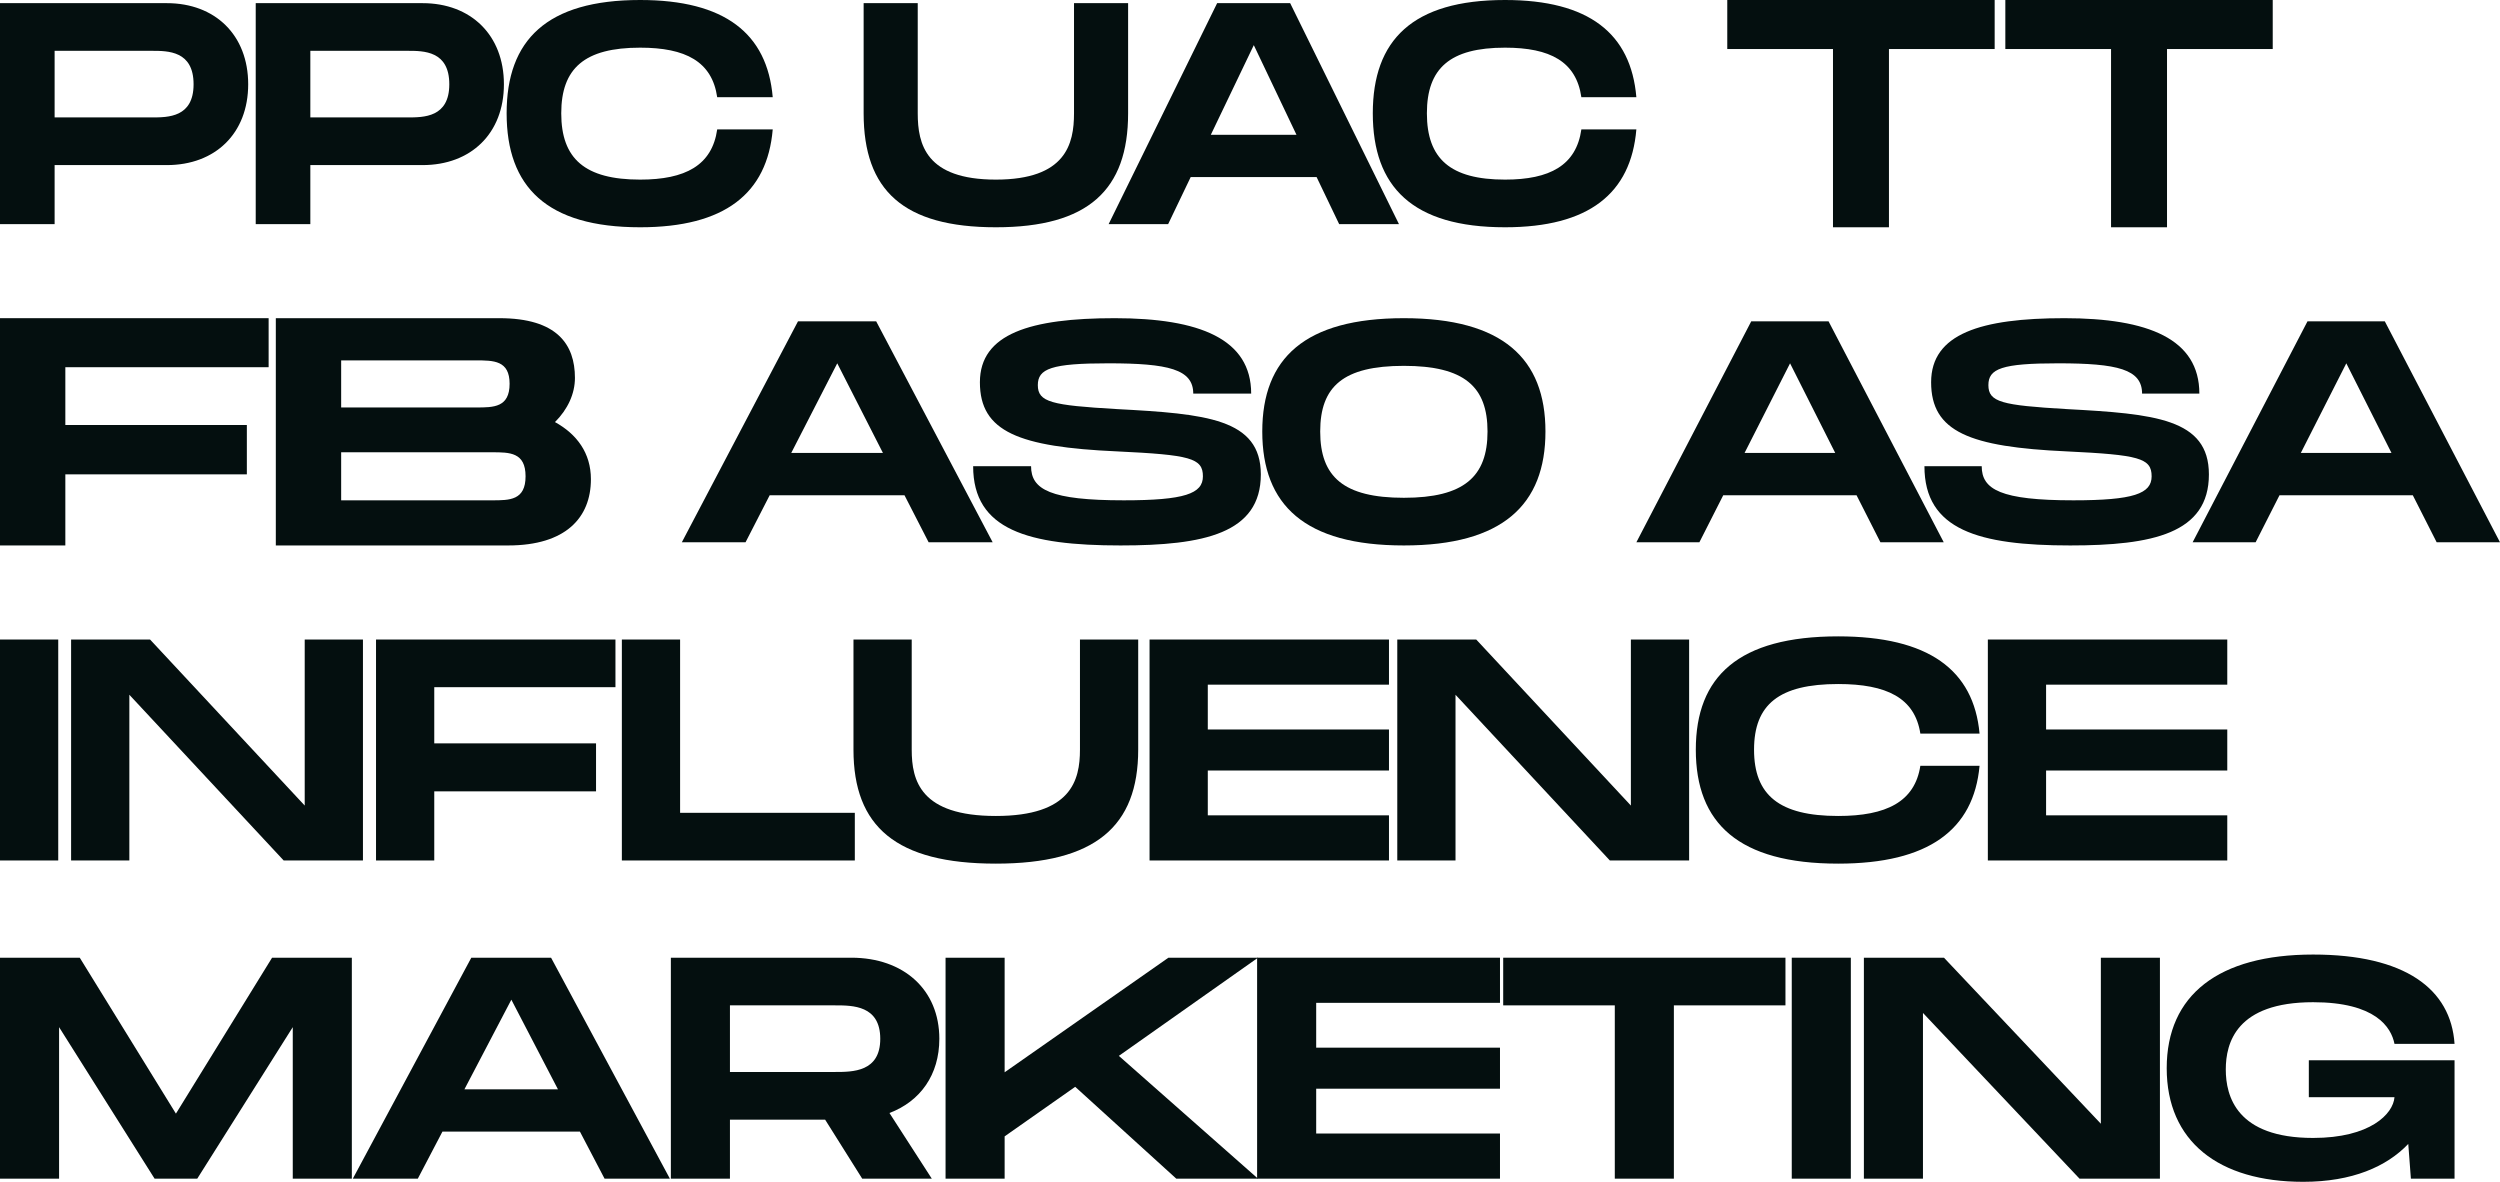 <svg width="440" height="208" viewBox="0 0 440 208" fill="none" xmlns="http://www.w3.org/2000/svg">
<path d="M10.25 112.556V151.444H0V112.556H10.25Z" fill="#040F0F"/>
<path d="M53.629 112.556H63.879V151.444H49.927L22.765 122.278V151.444H12.514V112.556H26.409L53.629 141.778V112.556Z" fill="#040F0F"/>
<path d="M108.32 120.944H76.43V130.833H104.903V139.278H76.43V151.444H66.18V112.556H108.32V120.944Z" fill="#040F0F"/>
<path d="M119.697 143.056H150.448V151.444H109.447V112.556H119.697V143.056Z" fill="#040F0F"/>
<path d="M200.323 131.944C200.323 145.444 192.749 152 175.267 152C157.728 152 150.212 145.5 150.212 131.944V112.556H160.462V131.944C160.462 137.389 161.999 143.611 175.267 143.611C188.536 143.611 190.073 137.333 190.073 131.944V112.556H200.323V131.944Z" fill="#040F0F"/>
<path d="M244.46 120.5H212.571V128.389H244.46V135.611H212.571V143.5H244.46V151.444H202.321V112.556H244.46V120.5Z" fill="#040F0F"/>
<path d="M287.035 112.556H297.285V151.444H283.334L256.171 122.278V151.444H245.921V112.556H259.816L287.035 141.778V112.556Z" fill="#040F0F"/>
<path d="M298.462 131.944C298.462 119.056 305.978 112 323.517 112C339.405 112 347.377 117.889 348.402 129.111H337.981C337.013 122.833 332.059 120.389 323.517 120.389C313.096 120.389 308.712 124 308.712 131.944C308.712 139.944 313.153 143.611 323.517 143.611C332.002 143.611 337.013 141.111 337.981 134.778H348.402C347.377 146.056 339.405 152 323.517 152C305.978 152 298.462 144.889 298.462 131.944Z" fill="#040F0F"/>
<path d="M392 120.5H360.111V128.389H392V135.611H360.111V143.5H392V151.444H349.861V112.556H392V120.5Z" fill="#040F0F"/>
<path d="M163.44 95.444L159.192 87.167H135.462L131.214 95.444H120L140.446 56.556H154.208L174.711 95.444H163.44ZM139.256 79.722H155.398L147.355 63.944L139.256 79.722Z" fill="#040F0F"/>
<path d="M171.274 82.056H181.468C181.468 86.167 184.866 88.056 197.779 88.056C208.484 88.056 211.712 86.889 211.712 83.833C211.712 80.611 209.446 80.056 196.59 79.444C179.316 78.667 172.463 76 172.463 67.278C172.463 58.722 181.355 56 196.194 56C211.146 56 220.207 59.667 220.207 69.278H210.013C210.013 65 205.652 63.944 195.061 63.944C185.036 63.944 182.657 64.889 182.657 67.778C182.657 70.778 185.036 71.333 196.59 72C212.222 72.833 221.906 73.667 221.906 83.5C221.906 93.889 211.882 96 197.213 96C180.958 96 171.274 93.278 171.274 82.056Z" fill="#040F0F"/>
<path d="M247.08 96C229.636 96 222.16 88.889 222.16 75.944C222.16 63.056 229.636 56 247.08 56C264.467 56 272 63.111 272 75.944C272 88.833 264.467 96 247.08 96ZM247.08 87.611C257.671 87.611 261.805 83.889 261.805 75.944C261.805 68.056 257.728 64.389 247.08 64.389C236.432 64.389 232.355 68 232.355 75.944C232.355 83.944 236.489 87.611 247.08 87.611Z" fill="#040F0F"/>
<path d="M330.955 95.444L326.754 87.167H303.289L299.089 95.444H288L308.217 56.556H321.826L342.099 95.444H330.955ZM307.041 79.722H323.002L315.05 63.944L307.041 79.722Z" fill="#040F0F"/>
<path d="M338.701 82.056H348.781C348.781 86.167 352.141 88.056 364.91 88.056C375.495 88.056 378.687 86.889 378.687 83.833C378.687 80.611 376.447 80.056 363.734 79.444C346.653 78.667 339.877 76 339.877 67.278C339.877 58.722 348.669 56 363.342 56C378.127 56 387.087 59.667 387.087 69.278H377.007C377.007 65 372.695 63.944 362.222 63.944C352.309 63.944 349.957 64.889 349.957 67.778C349.957 70.778 352.309 71.333 363.734 72C379.191 72.833 388.767 73.667 388.767 83.5C388.767 93.889 378.855 96 364.35 96C348.277 96 338.701 93.278 338.701 82.056Z" fill="#040F0F"/>
<path d="M428.855 95.444L424.655 87.167H401.19L396.989 95.444H385.901L406.118 56.556H419.727L440 95.444H428.855ZM404.942 79.722H420.903L412.95 63.944L404.942 79.722Z" fill="#040F0F"/>
<path d="M47.278 64.629H11.5V74.8H43.445V83.486H11.5V96H0V56H47.278V64.629Z" fill="#040F0F"/>
<path d="M97.675 74.286C101.508 76.4 104 79.714 104 84.343C104 91.086 99.592 96 89.433 96H48.544V56H87.9C98.058 56 101.189 60.629 101.189 66.514C101.189 69.314 99.911 72.057 97.675 74.286ZM60.044 63.429V71.714H83.811C86.878 71.714 89.689 71.714 89.689 67.543C89.689 63.429 86.878 63.429 83.747 63.429H60.044ZM86.622 88.057C89.689 88.057 92.5 88.057 92.5 83.829C92.5 79.6 89.689 79.6 86.622 79.6H60.044V88.057H86.622Z" fill="#040F0F"/>
<path d="M29.371 0.556C37.861 0.556 43.682 6.167 43.682 14.833C43.682 23.5 37.861 29.056 29.371 29.056H9.612V39.444H0V0.556H29.371ZM26.701 20.667C29.584 20.667 34.07 20.667 34.07 14.833C34.07 8.944 29.584 8.944 26.701 8.944H9.612V20.667H26.701Z" fill="#040F0F"/>
<path d="M74.378 0.556C82.868 0.556 88.689 6.167 88.689 14.833C88.689 23.5 82.868 29.056 74.378 29.056H54.619V39.444H45.007V0.556H74.378ZM71.708 20.667C74.591 20.667 79.077 20.667 79.077 14.833C79.077 8.944 74.591 8.944 71.708 8.944H54.619V20.667H71.708Z" fill="#040F0F"/>
<path d="M89.167 19.944C89.167 7.056 96.216 0 112.664 0C127.563 0 135.039 5.889 136 17.111H126.228C125.32 10.833 120.674 8.389 112.664 8.389C102.891 8.389 98.779 12 98.779 19.944C98.779 27.944 102.945 31.611 112.664 31.611C120.62 31.611 125.32 29.111 126.228 22.778H136C135.039 34.056 127.563 40 112.664 40C96.216 40 89.167 32.889 89.167 19.944Z" fill="#040F0F"/>
<path d="M198.547 19.944C198.547 33.444 191.512 40 175.273 40C158.982 40 152 33.5 152 19.944V0.556H161.521V19.944C161.521 25.389 162.949 31.611 175.273 31.611C187.598 31.611 189.026 25.333 189.026 19.944V0.556H198.547V19.944Z" fill="#040F0F"/>
<path d="M235.691 39.444L231.724 31.167H209.561L205.594 39.444H195.121L214.216 0.556H227.069L246.217 39.444H235.691ZM213.105 23.722H228.18L220.669 7.944L213.105 23.722Z" fill="#040F0F"/>
<path d="M241.612 19.944C241.612 7.056 248.594 0 264.885 0C279.643 0 287.048 5.889 288 17.111H278.32C277.421 10.833 272.819 8.389 264.885 8.389C255.206 8.389 251.133 12 251.133 19.944C251.133 27.944 255.259 31.611 264.885 31.611C272.767 31.611 277.421 29.111 278.32 22.778H288C287.048 34.056 279.643 40 264.885 40C248.594 40 241.612 32.889 241.612 19.944Z" fill="#040F0F"/>
<path d="M351.06 0V8.629H332.455V40H322.605V8.629H304V0H351.06Z" fill="#040F0F"/>
<path d="M400 0V8.629H381.395V40H371.545V8.629H352.94V0H400Z" fill="#040F0F"/>
<path d="M61.923 168.556V207.444H51.526V180.778L34.717 207.444H27.207L10.398 180.778V207.444H0V168.556H14.037L30.962 196L47.887 168.556H61.923Z" fill="#040F0F"/>
<path d="M106.402 207.444L102.07 199.167H77.867L73.534 207.444H62.097L82.95 168.556H96.987L117.897 207.444H106.402ZM81.737 191.722H98.2L89.997 175.944L81.737 191.722Z" fill="#040F0F"/>
<path d="M165.323 182.833C165.323 189.167 161.973 193.833 156.543 195.889L163.995 207.444H151.749L145.221 197.056H128.47V207.444H118.072V168.556H149.842C159.027 168.556 165.323 174.167 165.323 182.833ZM128.47 176.944V188.667H146.954C150.074 188.667 154.926 188.667 154.926 182.833C154.926 176.944 150.074 176.944 146.954 176.944H128.47Z" fill="#040F0F"/>
<path d="M221.41 168.556L196.918 185.833L221.41 207.444H207.027L189.235 191.278L176.816 200V207.444H166.418V168.556H176.816V188.722L205.64 168.556H221.41Z" fill="#040F0F"/>
<path d="M263.997 176.5H231.649V184.389H263.997V191.611H231.649V199.5H263.997V207.444H221.252V168.556H263.997V176.5Z" fill="#040F0F"/>
<path d="M314.241 168.556V176.944H294.601V207.444H284.204V176.944H264.564V168.556H314.241Z" fill="#040F0F"/>
<path d="M325.747 168.556V207.444H315.349V168.556H325.747Z" fill="#040F0F"/>
<path d="M369.75 168.556H380.147V207.444H365.995L338.441 178.278V207.444H328.044V168.556H342.138L369.75 197.778V168.556Z" fill="#040F0F"/>
<path d="M406.353 193.111V186.611H432V207.444H424.317L423.855 201.333C420.043 205.333 413.977 208 405.371 208C390.467 208 381.341 200.889 381.341 188C381.341 175.111 390.467 168 407.104 168C423.278 168 431.365 174.056 432 183.722H421.429C420.851 180.778 418.079 176.389 407.104 176.389C393.587 176.389 391.738 183.556 391.738 188.222C391.738 192.944 393.644 200.278 407.104 200.278C417.155 200.278 421.198 196.056 421.429 193.111H406.353Z" fill="#040F0F"/>
</svg>
